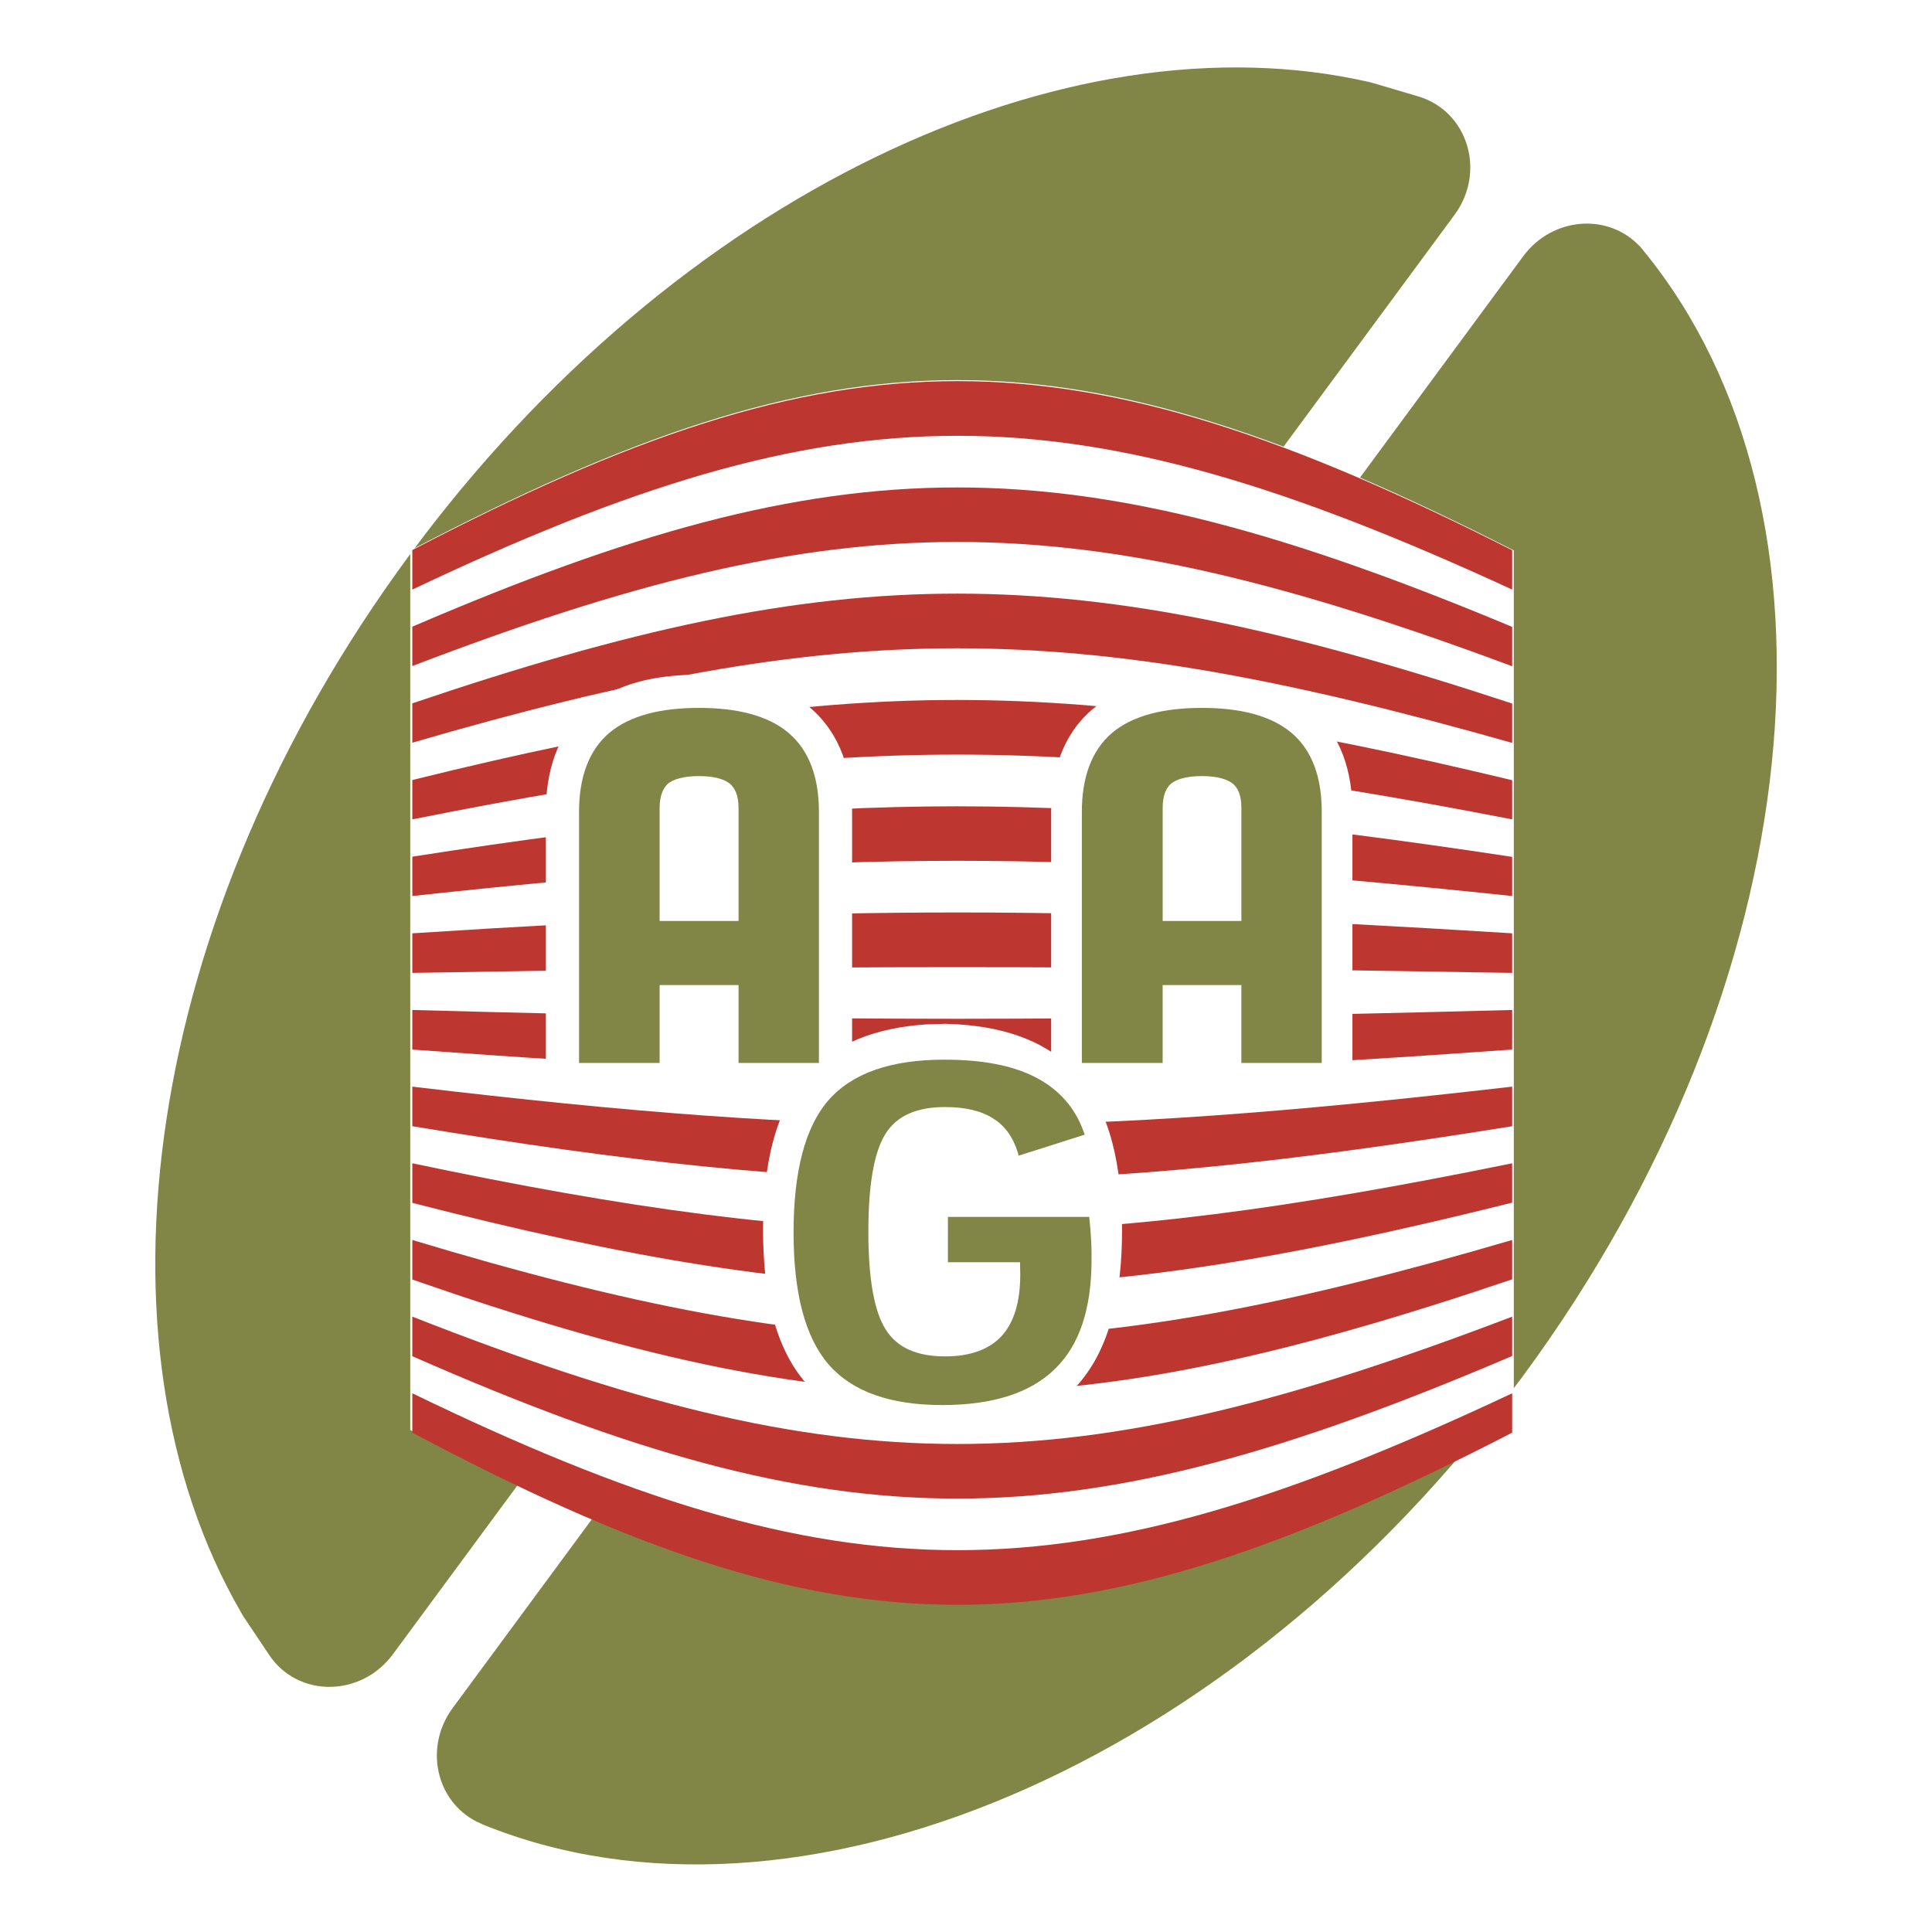 <?xml version="1.0" encoding="utf-8"?>
<!-- Generator: Adobe Illustrator 13.0.0, SVG Export Plug-In . SVG Version: 6.00 Build 14576)  -->
<!DOCTYPE svg PUBLIC "-//W3C//DTD SVG 1.0//EN" "http://www.w3.org/TR/2001/REC-SVG-20010904/DTD/svg10.dtd">
<svg version="1.0" id="Layer_1" xmlns="http://www.w3.org/2000/svg" xmlns:xlink="http://www.w3.org/1999/xlink" x="0px" y="0px"
	 width="192.756px" height="192.756px" viewBox="0 0 192.756 192.756" enable-background="new 0 0 192.756 192.756"
	 xml:space="preserve">
<g>
	<polygon fill-rule="evenodd" clip-rule="evenodd" fill="#FFFFFF" points="0,0 192.756,0 192.756,192.756 0,192.756 0,0 	"/>
	<path fill-rule="evenodd" clip-rule="evenodd" fill="#818646" d="M151.918,137.324c-28.93,39.229-72.682,57.363-103.77,44.697
		c-0.164-0.082-0.37-0.184-0.535-0.246l-0.042-0.021c-4.111-2.076-5.263-7.482-2.405-11.348l106.812-144.85
		c2.857-3.866,8.368-4.359,11.555-1.049l0.062,0.041c0.102,0.124,0.246,0.309,0.35,0.432
		C185.246,50.948,180.847,98.094,151.918,137.324L151.918,137.324z M39.204,165.039c-3.186,4.318-9.499,4.359-12.356,0.062
		l-2.55-3.805c-0.062-0.082-0.185-0.309-0.226-0.391C8.467,134.053,14.203,91.515,40.849,55.39
		c26.626-36.105,65.588-54.157,95.833-47.187c0.103,0.042,0.349,0.083,0.451,0.124l4.38,1.295c4.935,1.48,6.785,7.505,3.598,11.823
		L39.204,165.039L39.204,165.039z"/>
	<path fill-rule="evenodd" clip-rule="evenodd" fill="#FFFFFF" d="M40.932,54.917c0,29.258,0,58.496,0,87.753
		c43.301,22.945,65.567,22.945,110.101,0c0-29.258,0-58.495,0-87.753C106.499,32.258,84.233,32.258,40.932,54.917L40.932,54.917
		L40.932,54.917z"/>
	<path fill-rule="evenodd" clip-rule="evenodd" fill="#BE3630" d="M41.137,54.875c0,1.316,0,2.632,0,3.948
		c43.096-20.458,65.362-20.458,109.732,0c0-1.295,0-2.611,0-3.927C106.499,32.403,84.233,32.403,41.137,54.875L41.137,54.875
		L41.137,54.875z"/>
	<path fill-rule="evenodd" clip-rule="evenodd" fill="#BE3630" d="M41.137,62.524c0,1.316,0,2.632,0,3.927
		c43.096-16.51,65.362-16.51,109.732,0.021c0-1.315,0-2.611,0-3.927C106.499,43.999,84.233,43.999,41.137,62.524L41.137,62.524
		L41.137,62.524z"/>
	<path fill-rule="evenodd" clip-rule="evenodd" fill="#BE3630" d="M41.137,70.172c0,1.316,0,2.632,0,3.927
		c43.096-12.562,65.362-12.562,109.732,0.021c0-1.316,0-2.632,0-3.927C106.499,55.575,84.233,55.575,41.137,70.172L41.137,70.172
		L41.137,70.172z"/>
	<path fill-rule="evenodd" clip-rule="evenodd" fill="#BE3630" d="M41.137,77.822c0,1.315,0,2.631,0,3.927
		c43.096-8.615,65.362-8.615,109.732,0c0-1.296,0-2.611,0-3.906C106.499,67.171,84.233,67.171,41.137,77.822L41.137,77.822
		L41.137,77.822z"/>
	<path fill-rule="evenodd" clip-rule="evenodd" fill="#BE3630" d="M41.137,85.47c0,1.316,0,2.632,0,3.927
		c43.096-4.688,65.362-4.688,109.732,0c0-1.295,0-2.611,0-3.907C106.499,78.767,84.233,78.767,41.137,85.47L41.137,85.47
		L41.137,85.47z"/>
	<path fill-rule="evenodd" clip-rule="evenodd" fill="#BE3630" d="M41.137,93.118c0,1.316,0,2.632,0,3.948
		c43.096-0.761,65.362-0.761,109.732,0c0-1.316,0-2.632,0-3.948C106.499,90.343,84.233,90.343,41.137,93.118L41.137,93.118
		L41.137,93.118z"/>
	<path fill-rule="evenodd" clip-rule="evenodd" fill="#BE3630" d="M41.137,100.766c0,1.316,0,2.633,0,3.949
		c43.096,3.186,65.362,3.186,109.732,0c0-1.316,0-2.633,0-3.949C106.499,101.939,84.233,101.939,41.137,100.766L41.137,100.766
		L41.137,100.766z"/>
	<path fill-rule="evenodd" clip-rule="evenodd" fill="#BE3630" d="M41.137,108.414c0,1.316,0,2.633,0,3.949
		c43.096,7.135,65.362,7.135,109.732,0c0-1.316,0-2.652,0-3.949C106.499,113.535,84.233,113.535,41.137,108.414L41.137,108.414
		L41.137,108.414z"/>
	<path fill-rule="evenodd" clip-rule="evenodd" fill="#BE3630" d="M41.137,116.062c0,1.316,0,2.633,0,3.949
		c43.096,11.061,65.362,11.061,109.732-0.021c0-1.314,0-2.631,0-3.928C106.499,125.111,84.233,125.111,41.137,116.062
		L41.137,116.062L41.137,116.062z"/>
	<path fill-rule="evenodd" clip-rule="evenodd" fill="#BE3630" d="M41.137,123.713c0,1.314,0,2.631,0,3.947
		c43.096,15.01,65.362,15.01,109.732-0.021c0-1.314,0-2.611,0-3.926C106.499,136.707,84.233,136.707,41.137,123.713L41.137,123.713
		L41.137,123.713z"/>
	<path fill-rule="evenodd" clip-rule="evenodd" fill="#BE3630" d="M41.137,131.361c0,1.314,0,2.631,0,3.947
		c43.096,18.957,65.362,18.936,109.732-0.021c0-1.316,0-2.611,0-3.926C106.499,148.303,84.233,148.303,41.137,131.361
		L41.137,131.361L41.137,131.361z"/>
	<path fill-rule="evenodd" clip-rule="evenodd" fill="#BE3630" d="M41.137,139.01c0,1.314,0,2.631,0,3.926
		c43.096,22.904,65.362,22.904,109.732,0c0-1.314,0-2.611,0-3.926C106.499,159.877,84.233,159.877,41.137,139.01L41.137,139.01
		L41.137,139.01z"/>
	<path fill-rule="evenodd" clip-rule="evenodd" fill="#FFFFFF" d="M93.793,143.225l-0.103-0.021l-1.501-0.062
		c-4.77-0.328-8.903-1.85-11.74-5.098c-3.166-3.619-4.318-9.027-4.318-15.338c0-6.354,1.152-11.822,4.339-15.422
		c2.857-3.268,7.052-4.748,11.905-5.078l1.336-0.041l0.637-0.021l1.336,0.062c4.873,0.33,9.047,1.811,11.905,5.078
		c3.187,3.6,4.358,9.068,4.358,15.422c0,6.311-1.172,11.719-4.317,15.338c-2.838,3.248-6.97,4.77-11.761,5.098l-1.5,0.062
		L93.793,143.225L93.793,143.225z"/>
	<path fill-rule="evenodd" clip-rule="evenodd" fill="#FFFFFF" d="M54.461,109.361V80.988c0-3.928,1.069-7.751,4.173-10.404
		c2.961-2.488,6.97-3.269,11.103-3.269c4.112,0,8.142,0.781,11.062,3.269c3.125,2.653,4.215,6.477,4.215,10.404v28.374H54.461
		L54.461,109.361z"/>
	<path fill-rule="evenodd" clip-rule="evenodd" fill="#818646" d="M57.771,106.051V80.988c0-3.352,0.926-6.086,3.023-7.875
		c2.056-1.727,5.14-2.487,8.944-2.487c3.803,0,6.888,0.76,8.923,2.487c2.118,1.789,3.043,4.523,3.043,7.875v25.063h-8.019v-7.771
		h-7.874v7.771H57.771L57.771,106.051z M73.685,91.885V80.638c0-1.316-0.37-2.015-0.843-2.426c-0.514-0.432-1.459-0.781-3.104-0.781
		s-2.59,0.349-3.105,0.761c-0.452,0.432-0.822,1.131-0.822,2.447v11.247H73.685L73.685,91.885z"/>
	<path fill-rule="evenodd" clip-rule="evenodd" fill="#FFFFFF" d="M104.875,109.113V80.988c0-3.866,1.069-7.628,4.112-10.219
		c2.878-2.426,6.826-3.187,10.938-3.187c4.07,0,8.039,0.761,10.896,3.187c3.043,2.591,4.112,6.353,4.112,10.219v28.125H104.875
		L104.875,109.113z"/>
	<path fill-rule="evenodd" clip-rule="evenodd" fill="#818646" d="M107.938,106.051V80.988c0-3.352,0.925-6.086,3.022-7.875
		c2.056-1.727,5.14-2.487,8.965-2.487c3.782,0,6.867,0.76,8.923,2.487c2.118,1.789,3.022,4.523,3.022,7.875v25.063h-8.019v-7.771
		h-7.854v7.771H107.938L107.938,106.051z M123.853,91.885V80.638c0-1.316-0.35-2.015-0.822-2.426
		c-0.534-0.432-1.48-0.781-3.104-0.781c-1.666,0-2.591,0.349-3.105,0.761c-0.473,0.432-0.822,1.131-0.822,2.447v11.247H123.853
		L123.853,91.885z"/>
	<path fill-rule="evenodd" clip-rule="evenodd" fill="#818646" d="M93.999,140.182c-5.161,0-8.965-1.336-11.329-4.051
		c-2.344-2.715-3.496-7.115-3.496-13.158c0-6.107,1.152-10.549,3.516-13.242c2.385-2.693,6.25-4.008,11.535-4.008
		c3.721,0,6.744,0.555,9.067,1.746c2.323,1.193,3.947,3.002,4.811,5.408l0.124,0.328l-6.601,2.098l-0.082-0.328
		c-0.473-1.523-1.296-2.674-2.468-3.393c-1.191-0.762-2.796-1.131-4.79-1.131c-2.858,0-4.791,0.885-5.9,2.609
		c-1.152,1.77-1.749,5.018-1.749,9.83c0,4.77,0.597,7.996,1.749,9.785c1.11,1.748,3.042,2.652,5.9,2.652
		c2.529,0,4.399-0.699,5.634-2.014c1.232-1.357,1.87-3.373,1.87-6.148l-0.021-1.232h-7.196v-4.523h14.104l0.021,0.287
		c0.082,0.699,0.123,1.398,0.164,2.057c0.042,0.656,0.042,1.295,0.042,1.912c0,4.893-1.193,8.553-3.681,10.938
		C102.757,139.01,98.994,140.182,93.999,140.182L93.999,140.182z"/>
</g>
</svg>
